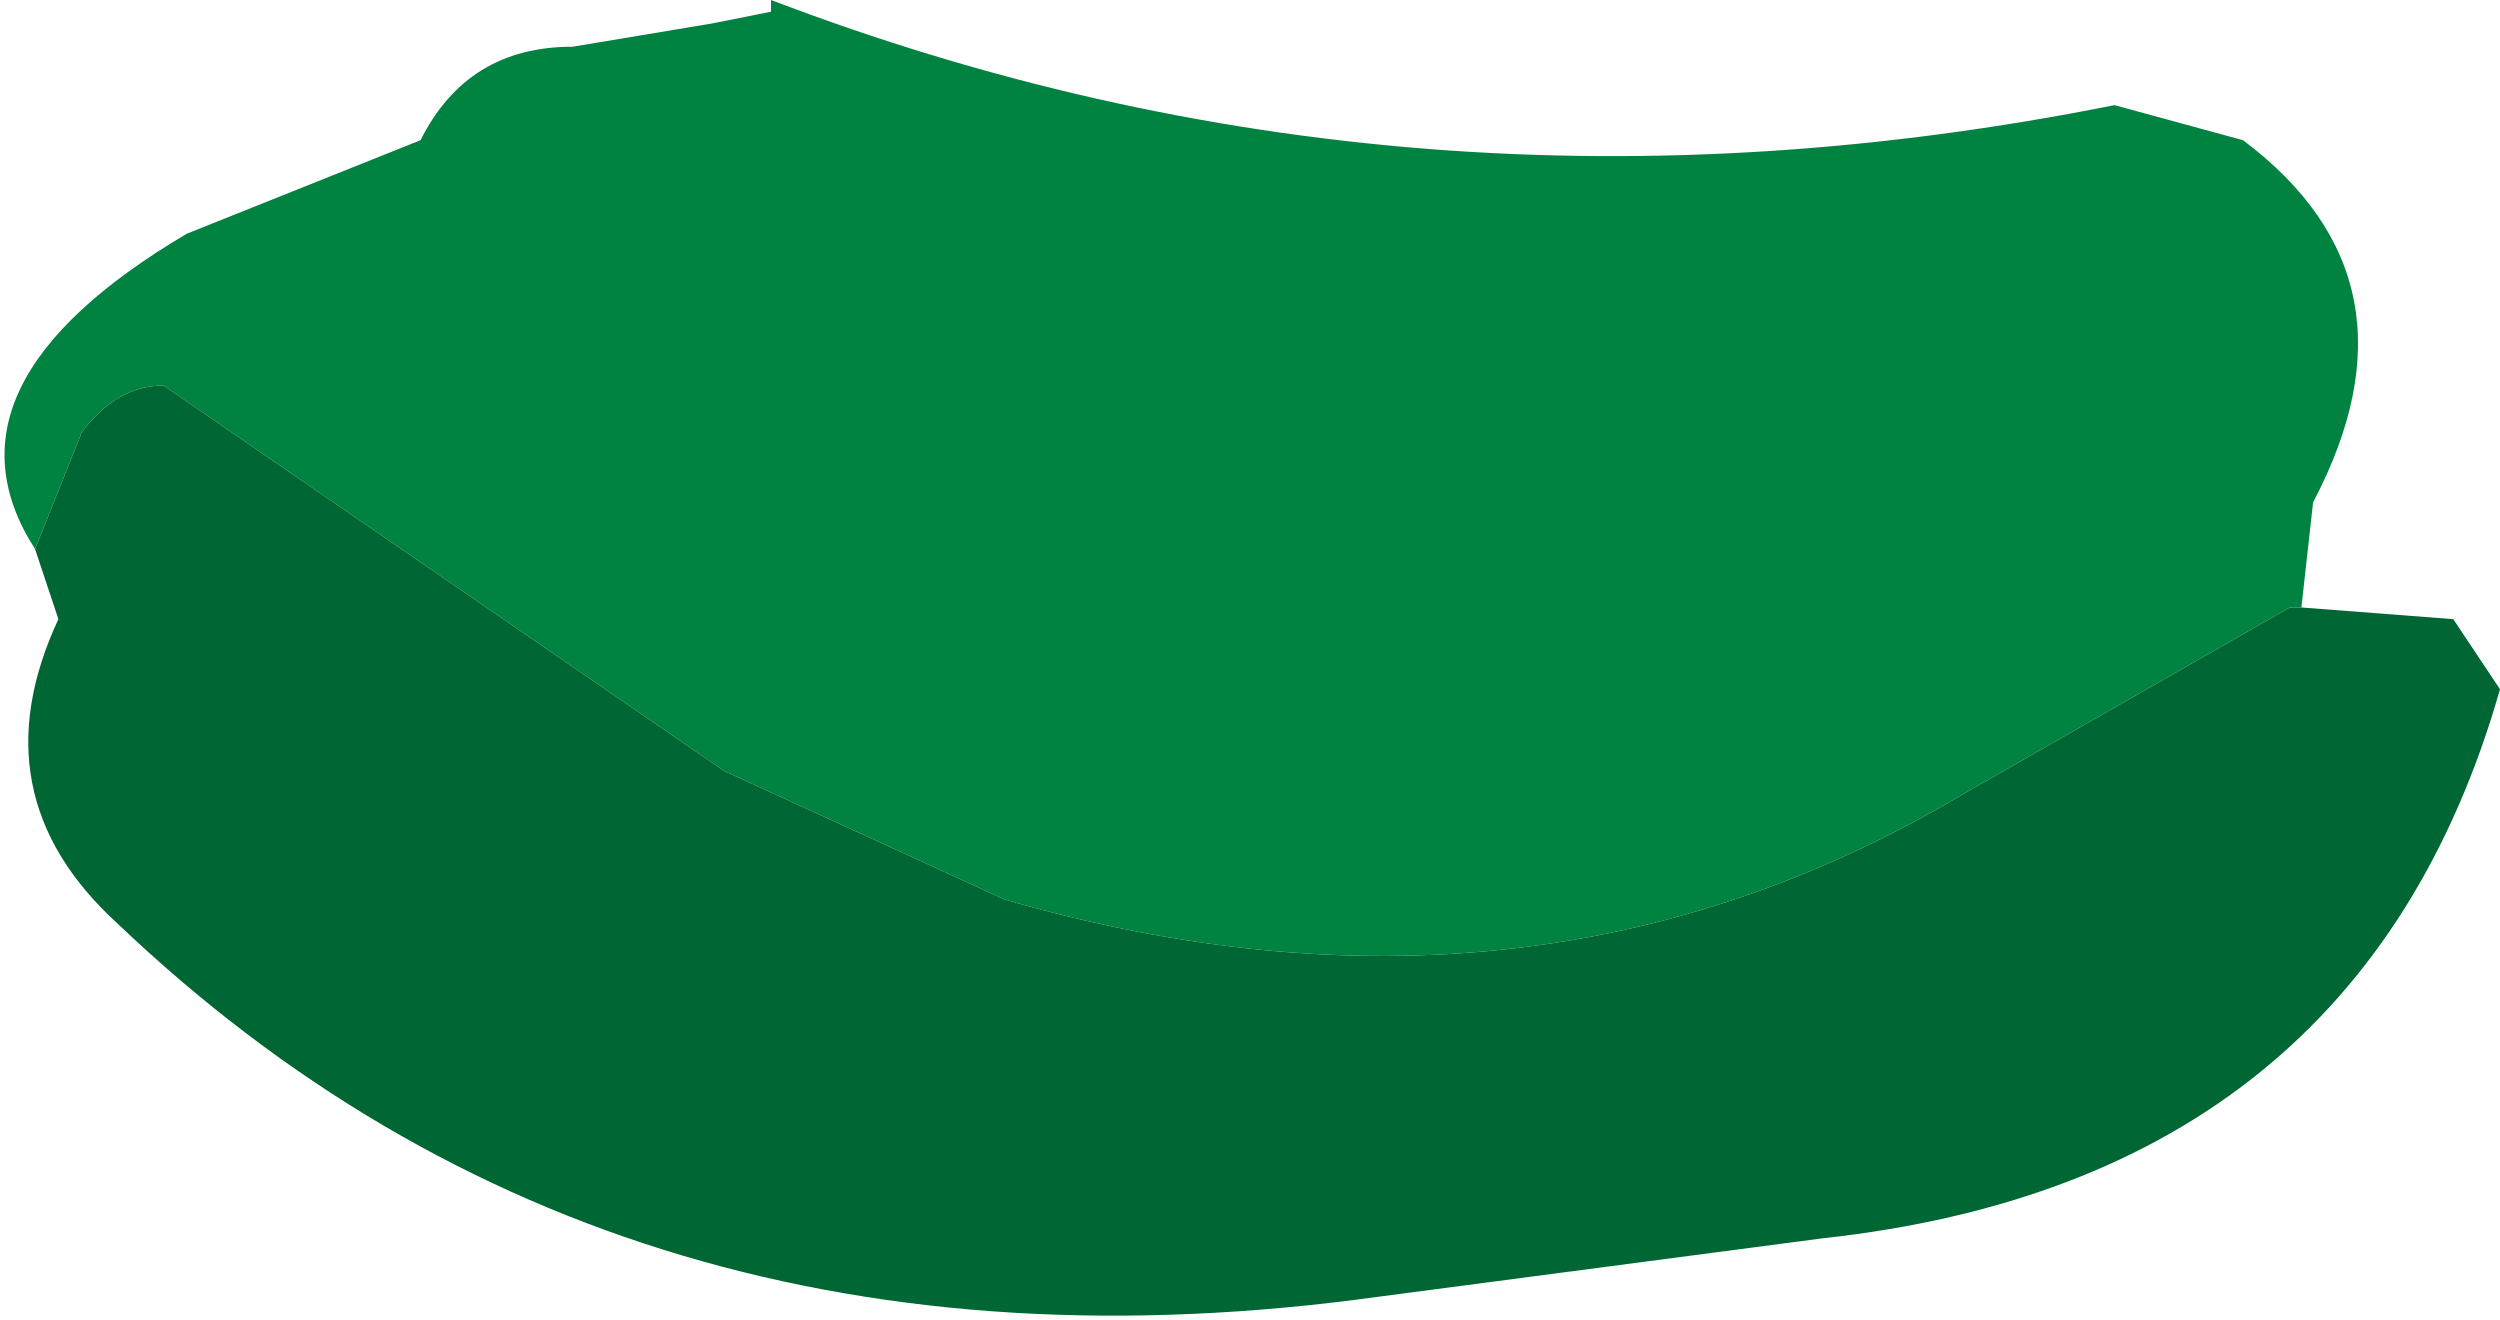 <?xml version="1.0" encoding="UTF-8" standalone="no"?>
<svg xmlns:xlink="http://www.w3.org/1999/xlink" height="5.65px" width="10.7px" xmlns="http://www.w3.org/2000/svg">
  <g transform="matrix(1.0, 0.0, 0.0, 1.0, -101.75, -1.55)">
    <path d="M111.6 4.15 L111.55 4.15 110.15 4.95 Q108.3 6.05 106.05 5.4 L104.85 4.85 102.45 3.2 Q102.25 3.2 102.1 3.4 L101.9 3.9 Q101.45 3.2 102.55 2.55 L103.55 2.15 Q103.75 1.75 104.2 1.75 L104.8 1.65 105.05 1.6 105.05 1.55 Q107.8 2.6 110.8 2.0 L111.35 2.15 Q112.15 2.75 111.65 3.7 L111.6 4.15" fill="#008341" fill-rule="evenodd" stroke="none"/>
    <path d="M101.9 3.9 L102.1 3.4 Q102.25 3.2 102.45 3.2 L104.85 4.85 106.05 5.4 Q108.3 6.05 110.15 4.95 L111.55 4.15 111.6 4.15 112.25 4.2 112.45 4.5 Q111.85 6.6 109.55 6.85 L107.65 7.1 Q104.4 7.55 102.25 5.5 101.65 4.95 102.0 4.2 L101.9 3.9" fill="#006633" fill-rule="evenodd" stroke="none"/>
  </g>
</svg>
